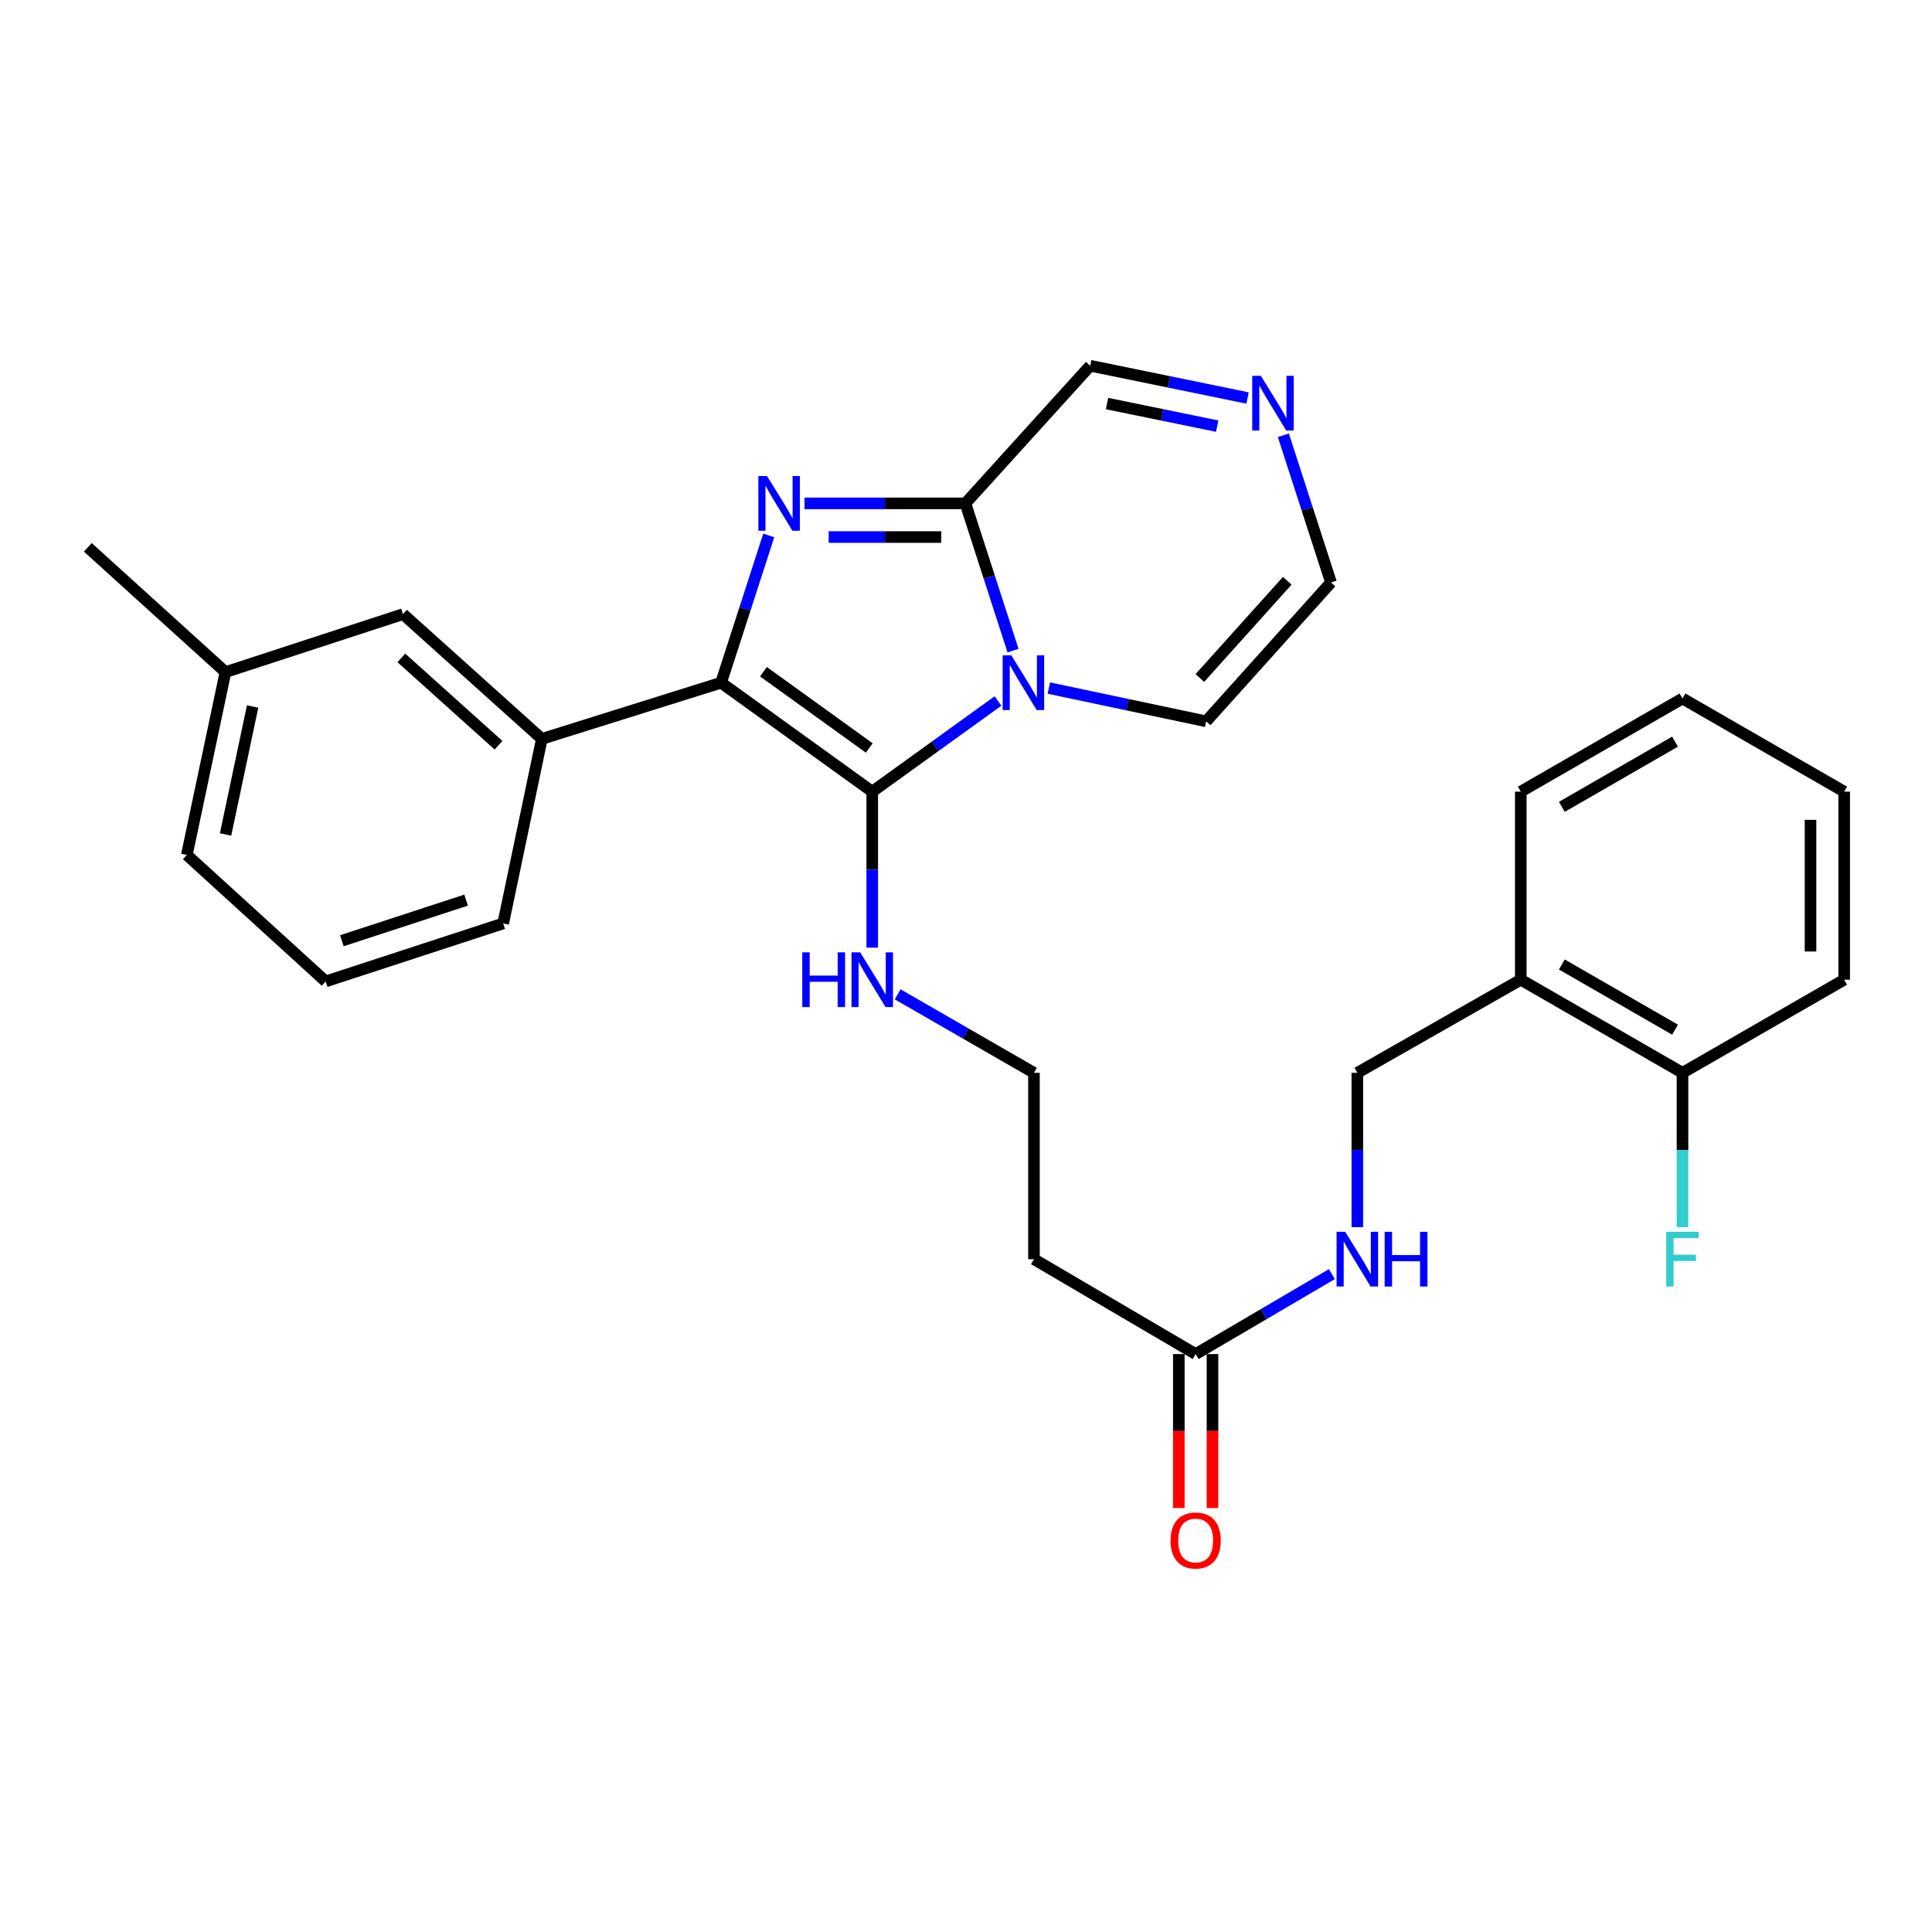 <?xml version='1.0' encoding='iso-8859-1'?>
<svg version='1.1' baseProfile='full'
              xmlns='http://www.w3.org/2000/svg'
                      xmlns:rdkit='http://www.rdkit.org/xml'
                      xmlns:xlink='http://www.w3.org/1999/xlink'
                  xml:space='preserve'
width='1000px' height='1000px' viewBox='0 0 1000 1000'>
<!-- END OF HEADER -->
<rect style='opacity:1.0;fill:#FFFFFF;stroke:none' width='1000' height='1000' x='0' y='0'> </rect>
<path class='bond-0' d='M 516.563,362.838 L 484.018,386.297' style='fill:none;fill-rule:evenodd;stroke:#0000FF;stroke-width:6px;stroke-linecap:butt;stroke-linejoin:miter;stroke-opacity:1' />
<path class='bond-0' d='M 484.018,386.297 L 451.474,409.756' style='fill:none;fill-rule:evenodd;stroke:#000000;stroke-width:6px;stroke-linecap:butt;stroke-linejoin:miter;stroke-opacity:1' />
<path class='bond-3' d='M 524.344,336.76 L 512.017,298.654' style='fill:none;fill-rule:evenodd;stroke:#0000FF;stroke-width:6px;stroke-linecap:butt;stroke-linejoin:miter;stroke-opacity:1' />
<path class='bond-3' d='M 512.017,298.654 L 499.69,260.548' style='fill:none;fill-rule:evenodd;stroke:#000000;stroke-width:6px;stroke-linecap:butt;stroke-linejoin:miter;stroke-opacity:1' />
<path class='bond-6' d='M 542.871,356.141 L 583.593,364.751' style='fill:none;fill-rule:evenodd;stroke:#0000FF;stroke-width:6px;stroke-linecap:butt;stroke-linejoin:miter;stroke-opacity:1' />
<path class='bond-6' d='M 583.593,364.751 L 624.315,373.361' style='fill:none;fill-rule:evenodd;stroke:#000000;stroke-width:6px;stroke-linecap:butt;stroke-linejoin:miter;stroke-opacity:1' />
<path class='bond-2' d='M 451.474,409.756 L 373.235,353.359' style='fill:none;fill-rule:evenodd;stroke:#000000;stroke-width:6px;stroke-linecap:butt;stroke-linejoin:miter;stroke-opacity:1' />
<path class='bond-2' d='M 449.929,387.159 L 395.162,347.681' style='fill:none;fill-rule:evenodd;stroke:#000000;stroke-width:6px;stroke-linecap:butt;stroke-linejoin:miter;stroke-opacity:1' />
<path class='bond-10' d='M 451.474,409.756 L 451.474,450.125' style='fill:none;fill-rule:evenodd;stroke:#000000;stroke-width:6px;stroke-linecap:butt;stroke-linejoin:miter;stroke-opacity:1' />
<path class='bond-10' d='M 451.474,450.125 L 451.474,490.494' style='fill:none;fill-rule:evenodd;stroke:#0000FF;stroke-width:6px;stroke-linecap:butt;stroke-linejoin:miter;stroke-opacity:1' />
<path class='bond-1' d='M 416.419,260.548 L 458.054,260.548' style='fill:none;fill-rule:evenodd;stroke:#0000FF;stroke-width:6px;stroke-linecap:butt;stroke-linejoin:miter;stroke-opacity:1' />
<path class='bond-1' d='M 458.054,260.548 L 499.69,260.548' style='fill:none;fill-rule:evenodd;stroke:#000000;stroke-width:6px;stroke-linecap:butt;stroke-linejoin:miter;stroke-opacity:1' />
<path class='bond-1' d='M 428.909,277.975 L 458.054,277.975' style='fill:none;fill-rule:evenodd;stroke:#0000FF;stroke-width:6px;stroke-linecap:butt;stroke-linejoin:miter;stroke-opacity:1' />
<path class='bond-1' d='M 458.054,277.975 L 487.199,277.975' style='fill:none;fill-rule:evenodd;stroke:#000000;stroke-width:6px;stroke-linecap:butt;stroke-linejoin:miter;stroke-opacity:1' />
<path class='bond-30' d='M 397.897,277.147 L 385.566,315.253' style='fill:none;fill-rule:evenodd;stroke:#0000FF;stroke-width:6px;stroke-linecap:butt;stroke-linejoin:miter;stroke-opacity:1' />
<path class='bond-30' d='M 385.566,315.253 L 373.235,353.359' style='fill:none;fill-rule:evenodd;stroke:#000000;stroke-width:6px;stroke-linecap:butt;stroke-linejoin:miter;stroke-opacity:1' />
<path class='bond-4' d='M 373.235,353.359 L 280.453,382.453' style='fill:none;fill-rule:evenodd;stroke:#000000;stroke-width:6px;stroke-linecap:butt;stroke-linejoin:miter;stroke-opacity:1' />
<path class='bond-9' d='M 499.69,260.548 L 564.288,189.299' style='fill:none;fill-rule:evenodd;stroke:#000000;stroke-width:6px;stroke-linecap:butt;stroke-linejoin:miter;stroke-opacity:1' />
<path class='bond-13' d='M 280.453,382.453 L 208.604,317.874' style='fill:none;fill-rule:evenodd;stroke:#000000;stroke-width:6px;stroke-linecap:butt;stroke-linejoin:miter;stroke-opacity:1' />
<path class='bond-13' d='M 258.026,385.727 L 207.732,340.523' style='fill:none;fill-rule:evenodd;stroke:#000000;stroke-width:6px;stroke-linecap:butt;stroke-linejoin:miter;stroke-opacity:1' />
<path class='bond-21' d='M 280.453,382.453 L 260.451,477.964' style='fill:none;fill-rule:evenodd;stroke:#000000;stroke-width:6px;stroke-linecap:butt;stroke-linejoin:miter;stroke-opacity:1' />
<path class='bond-5' d='M 664.262,225.299 L 676.593,263.391' style='fill:none;fill-rule:evenodd;stroke:#0000FF;stroke-width:6px;stroke-linecap:butt;stroke-linejoin:miter;stroke-opacity:1' />
<path class='bond-5' d='M 676.593,263.391 L 688.923,301.483' style='fill:none;fill-rule:evenodd;stroke:#000000;stroke-width:6px;stroke-linecap:butt;stroke-linejoin:miter;stroke-opacity:1' />
<path class='bond-29' d='M 645.735,206.003 L 605.012,197.651' style='fill:none;fill-rule:evenodd;stroke:#0000FF;stroke-width:6px;stroke-linecap:butt;stroke-linejoin:miter;stroke-opacity:1' />
<path class='bond-29' d='M 605.012,197.651 L 564.288,189.299' style='fill:none;fill-rule:evenodd;stroke:#000000;stroke-width:6px;stroke-linecap:butt;stroke-linejoin:miter;stroke-opacity:1' />
<path class='bond-29' d='M 630.017,220.57 L 601.51,214.723' style='fill:none;fill-rule:evenodd;stroke:#0000FF;stroke-width:6px;stroke-linecap:butt;stroke-linejoin:miter;stroke-opacity:1' />
<path class='bond-29' d='M 601.51,214.723 L 573.003,208.877' style='fill:none;fill-rule:evenodd;stroke:#000000;stroke-width:6px;stroke-linecap:butt;stroke-linejoin:miter;stroke-opacity:1' />
<path class='bond-12' d='M 624.315,373.361 L 688.923,301.483' style='fill:none;fill-rule:evenodd;stroke:#000000;stroke-width:6px;stroke-linecap:butt;stroke-linejoin:miter;stroke-opacity:1' />
<path class='bond-12' d='M 621.045,350.93 L 666.271,300.615' style='fill:none;fill-rule:evenodd;stroke:#000000;stroke-width:6px;stroke-linecap:butt;stroke-linejoin:miter;stroke-opacity:1' />
<path class='bond-7' d='M 618.865,700.861 L 535.174,651.745' style='fill:none;fill-rule:evenodd;stroke:#000000;stroke-width:6px;stroke-linecap:butt;stroke-linejoin:miter;stroke-opacity:1' />
<path class='bond-11' d='M 618.865,700.861 L 654.127,680.166' style='fill:none;fill-rule:evenodd;stroke:#000000;stroke-width:6px;stroke-linecap:butt;stroke-linejoin:miter;stroke-opacity:1' />
<path class='bond-11' d='M 654.127,680.166 L 689.389,659.472' style='fill:none;fill-rule:evenodd;stroke:#0000FF;stroke-width:6px;stroke-linecap:butt;stroke-linejoin:miter;stroke-opacity:1' />
<path class='bond-17' d='M 610.151,700.861 L 610.151,740.707' style='fill:none;fill-rule:evenodd;stroke:#000000;stroke-width:6px;stroke-linecap:butt;stroke-linejoin:miter;stroke-opacity:1' />
<path class='bond-17' d='M 610.151,740.707 L 610.151,780.552' style='fill:none;fill-rule:evenodd;stroke:#FF0000;stroke-width:6px;stroke-linecap:butt;stroke-linejoin:miter;stroke-opacity:1' />
<path class='bond-17' d='M 627.578,700.861 L 627.578,740.707' style='fill:none;fill-rule:evenodd;stroke:#000000;stroke-width:6px;stroke-linecap:butt;stroke-linejoin:miter;stroke-opacity:1' />
<path class='bond-17' d='M 627.578,740.707 L 627.578,780.552' style='fill:none;fill-rule:evenodd;stroke:#FF0000;stroke-width:6px;stroke-linecap:butt;stroke-linejoin:miter;stroke-opacity:1' />
<path class='bond-8' d='M 787.155,507.088 L 702.555,555.294' style='fill:none;fill-rule:evenodd;stroke:#000000;stroke-width:6px;stroke-linecap:butt;stroke-linejoin:miter;stroke-opacity:1' />
<path class='bond-16' d='M 787.155,507.088 L 870.855,555.294' style='fill:none;fill-rule:evenodd;stroke:#000000;stroke-width:6px;stroke-linecap:butt;stroke-linejoin:miter;stroke-opacity:1' />
<path class='bond-16' d='M 808.408,499.217 L 866.998,532.961' style='fill:none;fill-rule:evenodd;stroke:#000000;stroke-width:6px;stroke-linecap:butt;stroke-linejoin:miter;stroke-opacity:1' />
<path class='bond-23' d='M 787.155,507.088 L 787.155,409.756' style='fill:none;fill-rule:evenodd;stroke:#000000;stroke-width:6px;stroke-linecap:butt;stroke-linejoin:miter;stroke-opacity:1' />
<path class='bond-18' d='M 464.629,514.664 L 499.902,534.979' style='fill:none;fill-rule:evenodd;stroke:#0000FF;stroke-width:6px;stroke-linecap:butt;stroke-linejoin:miter;stroke-opacity:1' />
<path class='bond-18' d='M 499.902,534.979 L 535.174,555.294' style='fill:none;fill-rule:evenodd;stroke:#000000;stroke-width:6px;stroke-linecap:butt;stroke-linejoin:miter;stroke-opacity:1' />
<path class='bond-15' d='M 702.555,635.173 L 702.555,595.234' style='fill:none;fill-rule:evenodd;stroke:#0000FF;stroke-width:6px;stroke-linecap:butt;stroke-linejoin:miter;stroke-opacity:1' />
<path class='bond-15' d='M 702.555,595.234 L 702.555,555.294' style='fill:none;fill-rule:evenodd;stroke:#000000;stroke-width:6px;stroke-linecap:butt;stroke-linejoin:miter;stroke-opacity:1' />
<path class='bond-20' d='M 208.604,317.874 L 116.704,347.879' style='fill:none;fill-rule:evenodd;stroke:#000000;stroke-width:6px;stroke-linecap:butt;stroke-linejoin:miter;stroke-opacity:1' />
<path class='bond-14' d='M 535.174,651.745 L 535.174,555.294' style='fill:none;fill-rule:evenodd;stroke:#000000;stroke-width:6px;stroke-linecap:butt;stroke-linejoin:miter;stroke-opacity:1' />
<path class='bond-19' d='M 870.855,555.294 L 870.855,595.234' style='fill:none;fill-rule:evenodd;stroke:#000000;stroke-width:6px;stroke-linecap:butt;stroke-linejoin:miter;stroke-opacity:1' />
<path class='bond-19' d='M 870.855,595.234 L 870.855,635.173' style='fill:none;fill-rule:evenodd;stroke:#33CCCC;stroke-width:6px;stroke-linecap:butt;stroke-linejoin:miter;stroke-opacity:1' />
<path class='bond-24' d='M 870.855,555.294 L 954.545,507.088' style='fill:none;fill-rule:evenodd;stroke:#000000;stroke-width:6px;stroke-linecap:butt;stroke-linejoin:miter;stroke-opacity:1' />
<path class='bond-26' d='M 116.704,347.879 L 45.455,283.3' style='fill:none;fill-rule:evenodd;stroke:#000000;stroke-width:6px;stroke-linecap:butt;stroke-linejoin:miter;stroke-opacity:1' />
<path class='bond-31' d='M 116.704,347.879 L 96.701,442.509' style='fill:none;fill-rule:evenodd;stroke:#000000;stroke-width:6px;stroke-linecap:butt;stroke-linejoin:miter;stroke-opacity:1' />
<path class='bond-31' d='M 130.754,365.677 L 116.752,431.919' style='fill:none;fill-rule:evenodd;stroke:#000000;stroke-width:6px;stroke-linecap:butt;stroke-linejoin:miter;stroke-opacity:1' />
<path class='bond-22' d='M 260.451,477.964 L 168.579,507.988' style='fill:none;fill-rule:evenodd;stroke:#000000;stroke-width:6px;stroke-linecap:butt;stroke-linejoin:miter;stroke-opacity:1' />
<path class='bond-22' d='M 241.256,465.903 L 176.946,486.919' style='fill:none;fill-rule:evenodd;stroke:#000000;stroke-width:6px;stroke-linecap:butt;stroke-linejoin:miter;stroke-opacity:1' />
<path class='bond-25' d='M 168.579,507.988 L 96.701,442.509' style='fill:none;fill-rule:evenodd;stroke:#000000;stroke-width:6px;stroke-linecap:butt;stroke-linejoin:miter;stroke-opacity:1' />
<path class='bond-27' d='M 787.155,409.756 L 870.855,361.54' style='fill:none;fill-rule:evenodd;stroke:#000000;stroke-width:6px;stroke-linecap:butt;stroke-linejoin:miter;stroke-opacity:1' />
<path class='bond-27' d='M 808.409,417.624 L 866.999,383.873' style='fill:none;fill-rule:evenodd;stroke:#000000;stroke-width:6px;stroke-linecap:butt;stroke-linejoin:miter;stroke-opacity:1' />
<path class='bond-32' d='M 954.545,507.088 L 954.545,409.756' style='fill:none;fill-rule:evenodd;stroke:#000000;stroke-width:6px;stroke-linecap:butt;stroke-linejoin:miter;stroke-opacity:1' />
<path class='bond-32' d='M 937.118,492.488 L 937.118,424.355' style='fill:none;fill-rule:evenodd;stroke:#000000;stroke-width:6px;stroke-linecap:butt;stroke-linejoin:miter;stroke-opacity:1' />
<path class='bond-28' d='M 870.855,361.54 L 954.545,409.756' style='fill:none;fill-rule:evenodd;stroke:#000000;stroke-width:6px;stroke-linecap:butt;stroke-linejoin:miter;stroke-opacity:1' />
<path  class='atom-0' d='M 523.454 339.199
L 532.734 354.199
Q 533.654 355.679, 535.134 358.359
Q 536.614 361.039, 536.694 361.199
L 536.694 339.199
L 540.454 339.199
L 540.454 367.519
L 536.574 367.519
L 526.614 351.119
Q 525.454 349.199, 524.214 346.999
Q 523.014 344.799, 522.654 344.119
L 522.654 367.519
L 518.974 367.519
L 518.974 339.199
L 523.454 339.199
' fill='#0000FF'/>
<path  class='atom-2' d='M 397.008 246.388
L 406.288 261.388
Q 407.208 262.868, 408.688 265.548
Q 410.168 268.228, 410.248 268.388
L 410.248 246.388
L 414.008 246.388
L 414.008 274.708
L 410.128 274.708
L 400.168 258.308
Q 399.008 256.388, 397.768 254.188
Q 396.568 251.988, 396.208 251.308
L 396.208 274.708
L 392.528 274.708
L 392.528 246.388
L 397.008 246.388
' fill='#0000FF'/>
<path  class='atom-6' d='M 652.63 194.541
L 661.91 209.541
Q 662.83 211.021, 664.31 213.701
Q 665.79 216.381, 665.87 216.541
L 665.87 194.541
L 669.63 194.541
L 669.63 222.861
L 665.75 222.861
L 655.79 206.461
Q 654.63 204.541, 653.39 202.341
Q 652.19 200.141, 651.83 199.461
L 651.83 222.861
L 648.15 222.861
L 648.15 194.541
L 652.63 194.541
' fill='#0000FF'/>
<path  class='atom-11' d='M 415.254 492.928
L 419.094 492.928
L 419.094 504.968
L 433.574 504.968
L 433.574 492.928
L 437.414 492.928
L 437.414 521.248
L 433.574 521.248
L 433.574 508.168
L 419.094 508.168
L 419.094 521.248
L 415.254 521.248
L 415.254 492.928
' fill='#0000FF'/>
<path  class='atom-11' d='M 445.214 492.928
L 454.494 507.928
Q 455.414 509.408, 456.894 512.088
Q 458.374 514.768, 458.454 514.928
L 458.454 492.928
L 462.214 492.928
L 462.214 521.248
L 458.334 521.248
L 448.374 504.848
Q 447.214 502.928, 445.974 500.728
Q 444.774 498.528, 444.414 497.848
L 444.414 521.248
L 440.734 521.248
L 440.734 492.928
L 445.214 492.928
' fill='#0000FF'/>
<path  class='atom-12' d='M 696.295 637.585
L 705.575 652.585
Q 706.495 654.065, 707.975 656.745
Q 709.455 659.425, 709.535 659.585
L 709.535 637.585
L 713.295 637.585
L 713.295 665.905
L 709.415 665.905
L 699.455 649.505
Q 698.295 647.585, 697.055 645.385
Q 695.855 643.185, 695.495 642.505
L 695.495 665.905
L 691.815 665.905
L 691.815 637.585
L 696.295 637.585
' fill='#0000FF'/>
<path  class='atom-12' d='M 716.695 637.585
L 720.535 637.585
L 720.535 649.625
L 735.015 649.625
L 735.015 637.585
L 738.855 637.585
L 738.855 665.905
L 735.015 665.905
L 735.015 652.825
L 720.535 652.825
L 720.535 665.905
L 716.695 665.905
L 716.695 637.585
' fill='#0000FF'/>
<path  class='atom-18' d='M 605.865 797.363
Q 605.865 790.563, 609.225 786.763
Q 612.585 782.963, 618.865 782.963
Q 625.145 782.963, 628.505 786.763
Q 631.865 790.563, 631.865 797.363
Q 631.865 804.243, 628.465 808.163
Q 625.065 812.043, 618.865 812.043
Q 612.625 812.043, 609.225 808.163
Q 605.865 804.283, 605.865 797.363
M 618.865 808.843
Q 623.185 808.843, 625.505 805.963
Q 627.865 803.043, 627.865 797.363
Q 627.865 791.803, 625.505 789.003
Q 623.185 786.163, 618.865 786.163
Q 614.545 786.163, 612.185 788.963
Q 609.865 791.763, 609.865 797.363
Q 609.865 803.083, 612.185 805.963
Q 614.545 808.843, 618.865 808.843
' fill='#FF0000'/>
<path  class='atom-20' d='M 862.435 637.585
L 879.275 637.585
L 879.275 640.825
L 866.235 640.825
L 866.235 649.425
L 877.835 649.425
L 877.835 652.705
L 866.235 652.705
L 866.235 665.905
L 862.435 665.905
L 862.435 637.585
' fill='#33CCCC'/>
</svg>

